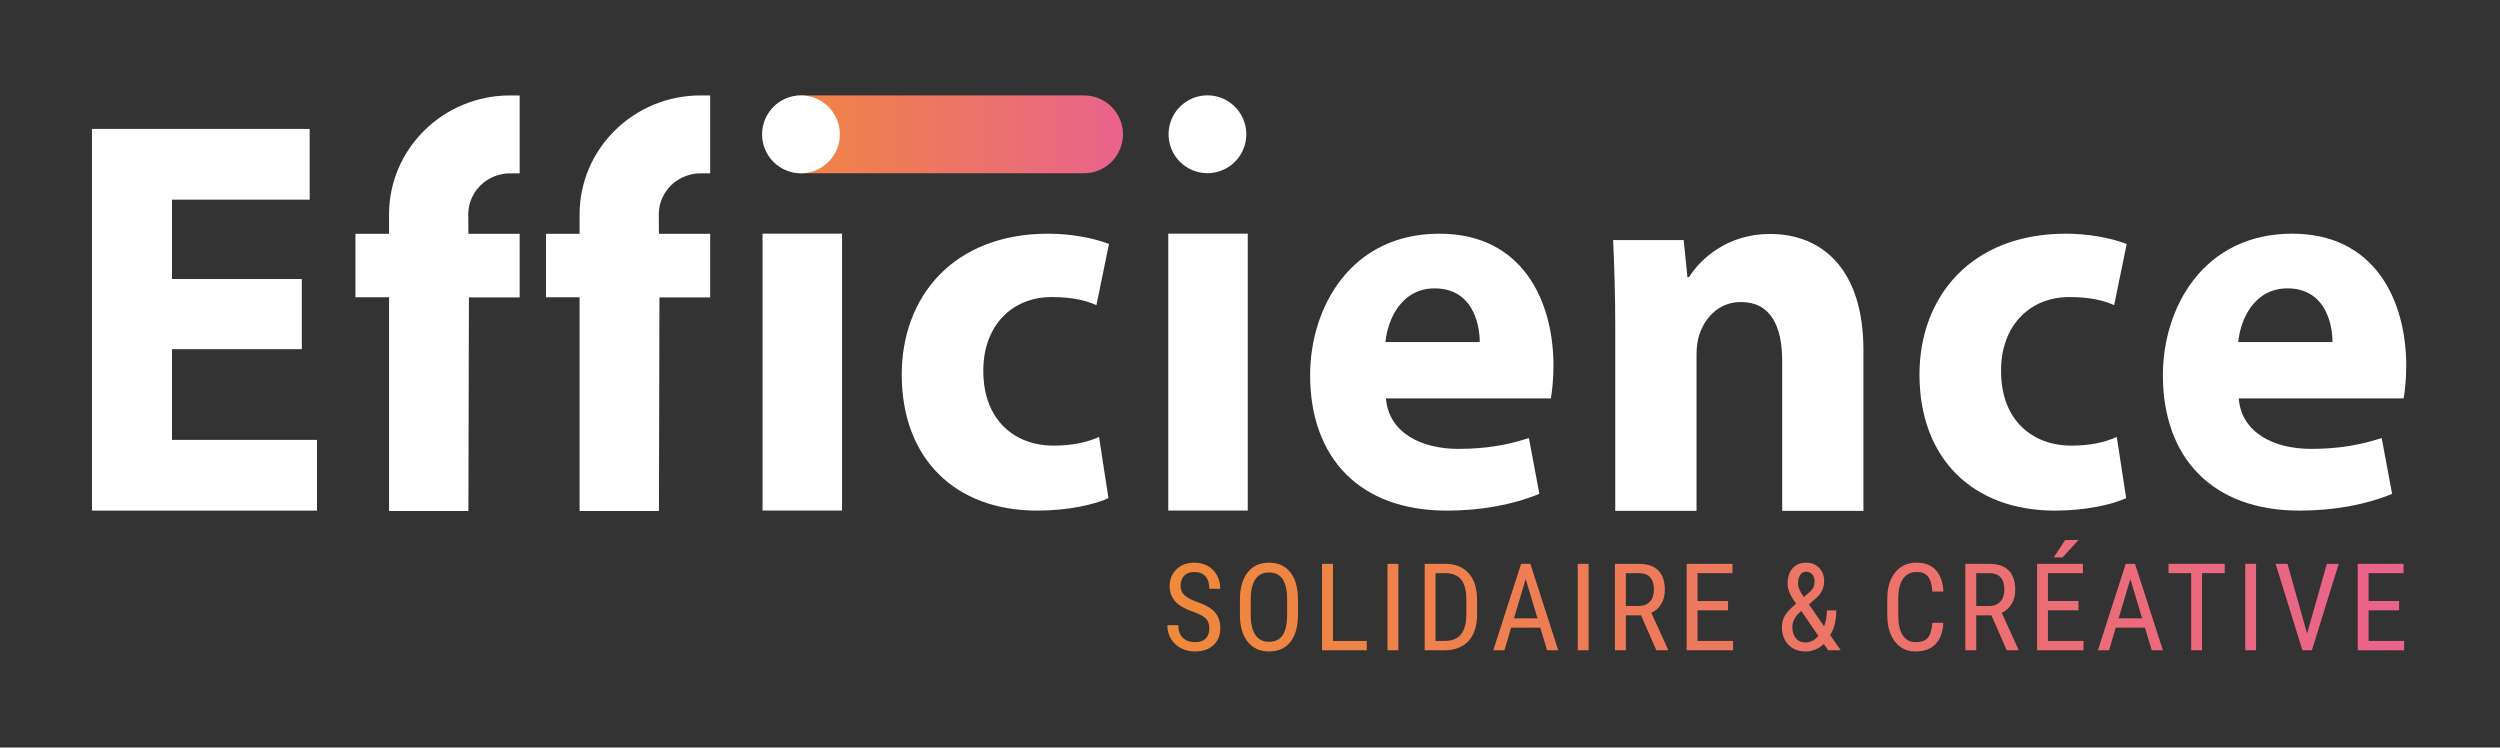 <svg xmlns="http://www.w3.org/2000/svg" xmlns:xlink="http://www.w3.org/1999/xlink" xmlns:serif="http://www.serif.com/" width="100%" height="100%" viewBox="0 0 913 273" xml:space="preserve" style="fill-rule:evenodd;clip-rule:evenodd;stroke-linejoin:round;stroke-miterlimit:2;"><rect x="0" y="0" width="913" height="273" fill="#333333" stroke="none"/> <g transform="matrix(1,0,0,1,0,-331.046)"> <g transform="matrix(1.016,0,0,0.809,-66.726,152.268)"> <rect id="Logo-Efficience-2023-White" serif:id="Logo Efficience 2023 White" x="65.678" y="221.12" width="897.674" height="336.852" style="fill:none;"></rect> <g id="Logo-Efficience-2023-White1" serif:id="Logo Efficience 2023 White"> <g transform="matrix(1.842,0,0,1.574,-312.472,-233.751)"> <path d="M424.428,327.431C424.428,321.272 421.027,316.271 416.838,316.271L361.676,316.271C357.487,316.271 354.086,321.272 354.086,327.431C354.086,333.59 357.487,338.591 361.676,338.591L416.838,338.591C421.027,338.591 424.428,333.59 424.428,327.431Z" style="fill:url(#_Linear1);"></path> </g> <g transform="matrix(0.501,0,0,0.63,236.538,106.505)"> <g> <path d="M526.61,632.013C526.61,628.922 525.774,626.555 524.101,624.91C522.428,623.266 519.408,621.664 515.042,620.104C510.676,618.545 507.337,616.908 505.026,615.192C502.715,613.477 500.986,611.52 499.838,609.323C498.689,607.126 498.115,604.609 498.115,601.774C498.115,596.869 499.753,592.829 503.027,589.653C506.302,586.477 510.591,584.89 515.893,584.89C519.522,584.89 522.754,585.7 525.589,587.319C528.425,588.939 530.608,591.193 532.139,594.082C533.67,596.97 534.436,600.144 534.436,603.603L526.61,603.603C526.61,599.775 525.689,596.812 523.846,594.714C522.003,592.616 519.352,591.567 515.893,591.567C512.745,591.567 510.307,592.447 508.577,594.208C506.848,595.969 505.983,598.44 505.983,601.621C505.983,604.234 506.919,606.422 508.79,608.183C510.661,609.944 513.553,611.52 517.466,612.911C523.562,614.928 527.921,617.411 530.544,620.36C533.167,623.308 534.478,627.164 534.478,631.928C534.478,636.946 532.848,640.965 529.587,643.985C526.327,647.004 521.889,648.514 516.275,648.514C512.675,648.514 509.35,647.727 506.302,646.154C503.254,644.58 500.858,642.369 499.115,639.519C497.371,636.67 496.499,633.402 496.499,629.716L504.325,629.716C504.325,633.544 505.395,636.521 507.536,638.647C509.676,640.774 512.589,641.837 516.275,641.837C519.706,641.837 522.286,640.958 524.016,639.2C525.745,637.442 526.61,635.046 526.61,632.013Z" style="fill:url(#_Linear2);"></path> <path d="M590.201,622.146C590.201,630.595 588.4,637.102 584.799,641.667C581.199,646.232 576.081,648.514 569.446,648.514C563.067,648.514 558.027,646.296 554.327,641.858C550.627,637.421 548.706,631.148 548.564,623.039L548.564,611.386C548.564,603.107 550.393,596.621 554.05,591.928C557.708,587.236 562.812,584.89 569.361,584.89C575.882,584.89 580.965,587.137 584.608,591.631C588.251,596.125 590.116,602.54 590.201,610.875L590.201,622.146ZM582.418,611.301C582.418,604.751 581.347,599.881 579.207,596.692C577.066,593.502 573.784,591.907 569.361,591.907C565.08,591.907 561.84,593.523 559.643,596.755C557.446,599.988 556.333,604.751 556.304,611.045L556.304,622.146C556.304,628.469 557.403,633.289 559.601,636.606C561.798,639.923 565.08,641.582 569.446,641.582C573.813,641.582 577.045,640.051 579.143,636.989C581.241,633.927 582.333,629.234 582.418,622.911L582.418,611.301Z" style="fill:url(#_Linear3);"></path> <path d="M615.302,640.986L639.586,640.986L639.586,647.664L607.476,647.664L607.476,585.74L615.302,585.74L615.302,640.986Z" style="fill:url(#_Linear4);"></path> <rect x="654.438" y="585.74" width="7.783" height="61.923" style="fill:url(#_Linear5);"></rect> <path d="M681.113,647.664L681.113,585.74L695.87,585.74C703.1,585.74 708.714,588.001 712.712,592.524C716.71,597.046 718.709,603.404 718.709,611.598L718.709,621.976C718.709,630.17 716.682,636.5 712.627,640.965C708.573,645.431 702.689,647.664 694.977,647.664L681.113,647.664ZM688.896,592.417L688.896,640.986L695.147,640.986C700.62,640.986 704.617,639.419 707.141,636.283C709.664,633.147 710.954,628.5 711.011,622.342L711.011,611.36C711.011,604.833 709.756,600.044 707.247,596.993C704.738,593.943 700.946,592.417 695.87,592.417L688.896,592.417Z" style="fill:url(#_Linear6);"></path> <path d="M764.054,631.46L743.13,631.46L738.324,647.664L730.328,647.664L750.275,585.74L756.952,585.74L776.941,647.664L768.945,647.664L764.054,631.46ZM745.171,624.783L762.055,624.783L753.592,596.628L745.171,624.783Z" style="fill:url(#_Linear7);"></path> <rect x="790.942" y="585.74" width="7.783" height="61.923" style="fill:url(#_Linear8);"></rect> <path d="M836.329,622.614L825.442,622.614L825.442,647.664L817.616,647.664L817.616,585.74L834.969,585.74C841.036,585.74 845.629,587.321 848.748,590.482C851.867,593.644 853.426,598.272 853.426,604.368C853.426,608.196 852.583,611.535 850.896,614.384C849.209,617.234 846.82,619.381 843.73,620.827L855.723,647.153L855.723,647.664L847.345,647.664L836.329,622.614ZM825.442,615.936L834.883,615.936C838.144,615.936 840.745,614.885 842.688,612.784C844.63,610.682 845.601,607.869 845.601,604.347C845.601,596.394 842,592.417 834.798,592.417L825.442,592.417L825.442,615.936Z" style="fill:url(#_Linear9);"></path> <path d="M898.772,619.041L876.869,619.041L876.869,640.986L902.387,640.986L902.387,647.664L869.086,647.664L869.086,585.74L901.962,585.74L901.962,592.417L876.869,592.417L876.869,612.364L898.772,612.364L898.772,619.041Z" style="fill:url(#_Linear10);"></path> <path d="M937.406,631.034C937.406,628.114 938.108,625.413 939.511,622.933C940.915,620.452 943.601,617.567 947.571,614.278C945.246,611.017 943.651,608.331 942.786,606.218C941.921,604.106 941.489,602.015 941.489,599.945C941.489,595.21 942.701,591.517 945.125,588.866C947.549,586.215 950.803,584.89 954.886,584.89C958.628,584.89 961.705,586.137 964.115,588.632C966.525,591.127 967.73,594.246 967.73,597.989C967.73,600.427 967.248,602.681 966.284,604.751C965.32,606.821 963.618,608.919 961.18,611.045L956.8,614.788L967.687,630.482C969.02,627.108 969.686,623.308 969.686,619.084L976.406,619.084C976.406,626.229 974.96,632.126 972.068,636.776L979.638,647.664L970.622,647.664L967.475,643.113C965.858,644.786 963.902,646.104 961.605,647.068C959.309,648.032 956.927,648.514 954.46,648.514C949.272,648.514 945.132,646.898 942.042,643.666C938.951,640.434 937.406,636.223 937.406,631.034ZM954.46,642.092C957.778,642.092 960.826,640.533 963.604,637.414L951.313,619.509L950.037,620.572C946.607,623.833 944.891,627.32 944.891,631.034C944.891,634.323 945.742,636.989 947.443,639.03C949.144,641.072 951.483,642.092 954.46,642.092ZM948.974,599.69C948.974,601.221 949.357,602.795 950.122,604.411C950.888,606.027 951.88,607.742 953.099,609.557L956.374,606.75C958.104,605.361 959.28,604.021 959.904,602.731C960.528,601.441 960.84,599.86 960.84,597.989C960.84,596.117 960.273,594.544 959.139,593.268C958.005,591.992 956.573,591.354 954.843,591.354C953,591.354 951.561,592.148 950.526,593.736C949.491,595.324 948.974,597.308 948.974,599.69Z" style="fill:url(#_Linear11);"></path> <path d="M1053.23,627.972C1052.89,634.607 1051.03,639.689 1047.64,643.219C1044.25,646.749 1039.47,648.514 1033.29,648.514C1027.08,648.514 1022.14,646.154 1018.49,641.433C1014.83,636.712 1013,630.311 1013,622.231L1013,611.003C1013,602.951 1014.88,596.585 1018.63,591.907C1022.39,587.229 1027.52,584.89 1034.01,584.89C1039.99,584.89 1044.62,586.676 1047.89,590.248C1051.17,593.821 1052.95,598.939 1053.23,605.602L1045.36,605.602C1045.02,600.555 1043.96,596.954 1042.17,594.799C1040.39,592.644 1037.67,591.567 1034.01,591.567C1029.78,591.567 1026.54,593.218 1024.27,596.522C1022,599.825 1020.87,604.666 1020.87,611.045L1020.87,622.401C1020.87,628.667 1021.92,633.473 1024.04,636.819C1026.15,640.164 1029.23,641.837 1033.29,641.837C1037.34,641.837 1040.26,640.831 1042.05,638.817C1043.83,636.804 1044.94,633.189 1045.36,627.972L1053.23,627.972Z" style="fill:url(#_Linear12);"></path> <path d="M1087.73,622.614L1076.84,622.614L1076.84,647.664L1069.02,647.664L1069.02,585.74L1086.37,585.74C1092.44,585.74 1097.03,587.321 1100.15,590.482C1103.27,593.644 1104.83,598.272 1104.83,604.368C1104.83,608.196 1103.99,611.535 1102.3,614.384C1100.61,617.234 1098.22,619.381 1095.13,620.827L1107.13,647.153L1107.13,647.664L1098.75,647.664L1087.73,622.614ZM1076.84,615.936L1086.29,615.936C1089.55,615.936 1092.15,614.885 1094.09,612.784C1096.03,610.682 1097,607.869 1097,604.347C1097,596.394 1093.4,592.417 1086.2,592.417L1076.84,592.417L1076.84,615.936Z" style="fill:url(#_Linear13);"></path> <path d="M1150.17,619.041L1128.27,619.041L1128.27,640.986L1153.79,640.986L1153.79,647.664L1120.49,647.664L1120.49,585.74L1153.36,585.74L1153.36,592.417L1128.27,592.417L1128.27,612.364L1150.17,612.364L1150.17,619.041ZM1140.65,568.643L1150.17,568.643L1138.78,581.147L1132.44,581.126L1140.65,568.643Z" style="fill:url(#_Linear14);"></path> <path d="M1197.86,631.46L1176.93,631.46L1172.13,647.664L1164.13,647.664L1184.08,585.74L1190.76,585.74L1210.75,647.664L1202.75,647.664L1197.86,631.46ZM1178.98,624.783L1195.86,624.783L1187.4,596.628L1178.98,624.783Z" style="fill:url(#_Linear15);"></path> <path d="M1255.11,592.417L1238.82,592.417L1238.82,647.664L1231.04,647.664L1231.04,592.417L1214.79,592.417L1214.79,585.74L1255.11,585.74L1255.11,592.417Z" style="fill:url(#_Linear16);"></path> <rect x="1269.84" y="585.74" width="7.783" height="61.923" style="fill:url(#_Linear17);"></rect> <path d="M1314.2,635.713L1328.37,585.74L1336.91,585.74L1317.65,647.664L1310.84,647.664L1291.62,585.74L1300.13,585.74L1314.2,635.713Z" style="fill:url(#_Linear18);"></path> <path d="M1380.22,619.041L1358.32,619.041L1358.32,640.986L1383.83,640.986L1383.83,647.664L1350.53,647.664L1350.53,585.74L1383.41,585.74L1383.41,592.417L1358.32,592.417L1358.32,612.364L1380.22,612.364L1380.22,619.041Z" style="fill:url(#_Linear19);"></path> </g> </g> <g transform="matrix(1,0,0,1,1.13687e-13,3.178)"> <g transform="matrix(0.719,0,0,0.977,-29.648,36.724)"> <path d="M283.462,314.269L218.558,314.269L218.558,277.597L287.387,277.597L287.387,244.916L178.549,244.916L178.549,421.275L291.051,421.275L291.051,388.594L218.558,388.594L218.558,346.688L283.462,346.688L283.462,314.269Z" style="fill:white;fill-rule:nonzero;"></path> <g transform="matrix(1,0,0,1,5.68434e-14,-0.029)"> <rect x="513.799" y="293.332" width="39.747" height="127.943" style="fill:white;fill-rule:nonzero;"></rect> </g> <g transform="matrix(1,0,0,0.957,-1.339,15.359)"> <path d="M683.353,388.592C677.334,391.21 670.006,392.781 660.585,392.781C641.218,392.781 625.516,380.475 625.516,356.911C625.254,335.964 638.863,321.04 659.8,321.04C670.268,321.04 677.334,322.873 682.045,324.968L688.326,295.426C679.951,292.283 668.436,290.453 657.968,290.453C610.348,290.453 584.722,321.04 584.722,358.482C584.722,398.794 611.133,424.154 652.472,424.154C667.651,424.154 680.998,421.278 688.064,418.141L683.353,388.592Z" style="fill:white;fill-rule:nonzero;"></path> </g> <g transform="matrix(1,0,0,1,2.84217e-14,-0.029)"> <rect x="716.623" y="293.332" width="39.747" height="127.943" style="fill:white;fill-rule:nonzero;"></rect> </g> <g transform="matrix(1,0,0,0.957,0,15.359)"> <path d="M907.901,369.98C908.424,367.105 909.208,361.093 909.208,354.296C909.208,322.618 893.52,290.453 852.175,290.453C807.681,290.453 787.546,326.286 787.546,358.74C787.546,398.796 812.388,424.154 855.841,424.154C873.125,424.154 889.075,421.278 902.149,416.05L896.919,389.11C886.198,392.517 875.216,394.352 861.603,394.352C843.008,394.352 826.771,386.49 825.461,369.98L907.901,369.98ZM825.2,342.795C826.247,332.051 833.056,316.853 849.818,316.853C868.15,316.853 872.34,333.099 872.34,342.795L825.2,342.795Z" style="fill:white;fill-rule:nonzero;"></path> </g> <g transform="matrix(1.022,0,0,0.978,-20.178,9.383)"> <path d="M939.599,421.275L979.347,421.275L979.347,347.473C979.347,343.809 979.87,340.145 980.918,337.528C983.537,330.2 990.085,322.611 1001.09,322.611C1015.49,322.611 1021.25,333.864 1021.25,350.352L1021.25,421.275L1061,421.275L1061,345.379C1061,307.708 1041.39,290.453 1015.23,290.453C994.014,290.453 980.918,302.741 975.686,310.846L974.901,310.846L973.071,293.332L938.553,293.332C939.076,304.583 939.599,318.188 939.599,334.148L939.599,421.275Z" style="fill:white;fill-rule:nonzero;"></path> </g> <g transform="matrix(1,0,0,0.957,0,15.359)"> <path d="M1190.81,388.592C1184.79,391.21 1177.46,392.781 1168.04,392.781C1148.67,392.781 1132.97,380.475 1132.97,356.911C1132.71,335.964 1146.32,321.04 1167.25,321.04C1177.72,321.04 1184.79,322.873 1189.5,324.968L1195.78,295.426C1187.4,292.283 1175.89,290.453 1165.42,290.453C1117.8,290.453 1092.18,321.04 1092.18,358.482C1092.18,398.794 1118.59,424.154 1159.93,424.154C1175.11,424.154 1188.45,421.278 1195.52,418.141L1190.81,388.592Z" style="fill:white;fill-rule:nonzero;"></path> </g> <g transform="matrix(1,0,0,0.957,0,15.359)"> <path d="M1334.23,369.98C1334.75,367.105 1335.53,361.093 1335.53,354.296C1335.53,322.618 1319.84,290.453 1278.5,290.453C1234.01,290.453 1213.87,326.286 1213.87,358.74C1213.87,398.796 1238.71,424.154 1282.16,424.154C1299.45,424.154 1315.4,421.278 1328.47,416.05L1323.24,389.11C1312.52,392.517 1301.54,394.352 1287.93,394.352C1269.33,394.352 1253.1,386.49 1251.79,369.98L1334.23,369.98ZM1251.53,342.795C1252.57,332.051 1259.38,316.853 1276.14,316.853C1294.47,316.853 1298.66,333.099 1298.66,342.795L1251.53,342.795Z" style="fill:white;fill-rule:nonzero;"></path> </g> </g> <g transform="matrix(0.946,0,0,1.189,34.355,-112.064)"> <path d="M337.455,313.673C338.118,313.673 338.772,313.716 339.412,313.801C346.642,314.76 352.229,320.956 352.229,328.447C352.229,335.845 346.78,341.98 339.679,343.054C338.954,343.164 338.211,343.221 337.455,343.221C329.301,343.221 322.681,336.601 322.681,328.447C322.681,320.293 329.301,313.673 337.455,313.673Z" style="fill:white;"></path> </g> <g transform="matrix(0.946,0,0,1.189,180.452,-112.106)"> <path d="M337.455,313.673C338.118,313.673 338.772,313.716 339.412,313.801C346.642,314.76 352.229,320.956 352.229,328.447C352.229,335.845 346.78,341.98 339.679,343.054C338.954,343.164 338.211,343.221 337.455,343.221C329.301,343.221 322.681,336.601 322.681,328.447C322.681,320.293 329.301,313.673 337.455,313.673Z" style="fill:white;"></path> </g> <g transform="matrix(0.984,0,0,1.237,65.678,221.12)"> <path d="M246.064,64.113C242.75,66.865 240.643,70.979 240.643,75.573L240.701,82.642L259.421,82.642L259.421,86.596L259.424,86.595L259.424,105.845L240.886,105.845L240.701,183.811L211.716,183.811L211.716,105.814L199.436,105.814L199.436,82.642L211.716,82.642L211.716,75.573C211.716,51.607 231.516,32.15 255.905,32.15C255.958,32.15 259.371,32.15 259.424,32.15L259.424,60.567C259.06,60.567 255.338,60.579 254.979,60.603C251.613,60.831 248.532,62.109 246.064,64.113Z" style="fill:white;"></path> </g> <g transform="matrix(0.984,0,0,1.237,-2.808,221.12)"> <path d="M246.064,64.113C242.75,66.865 240.643,70.979 240.643,75.573L240.701,82.642L259.421,82.642L259.421,86.596L259.424,86.595L259.424,105.845L240.886,105.845L240.701,183.811L211.716,183.811L211.716,105.814L199.436,105.814L199.436,82.642L211.716,82.642L211.716,75.573C211.716,51.607 231.516,32.15 255.905,32.15C255.958,32.15 259.371,32.15 259.424,32.15L259.424,60.567C259.06,60.567 255.338,60.579 254.979,60.603C251.613,60.831 248.532,62.109 246.064,64.113Z" style="fill:white;"></path> </g> </g> </g> </g> </g> <defs> <linearGradient id="_Linear1" x1="0" y1="0" x2="1" y2="0" gradientUnits="userSpaceOnUse" gradientTransform="matrix(70.343,0,0,22.32,354.086,327.431)"><stop offset="0" style="stop-color:rgb(239,137,59);stop-opacity:1"></stop><stop offset="1" style="stop-color:rgb(234,99,140);stop-opacity:1"></stop></linearGradient> <linearGradient id="_Linear2" x1="0" y1="0" x2="1" y2="0" gradientUnits="userSpaceOnUse" gradientTransform="matrix(887.334,0,0,887.334,496.499,608.579)"><stop offset="0" style="stop-color:rgb(239,137,59);stop-opacity:1"></stop><stop offset="1" style="stop-color:rgb(234,99,140);stop-opacity:1"></stop></linearGradient> <linearGradient id="_Linear3" x1="0" y1="0" x2="1" y2="0" gradientUnits="userSpaceOnUse" gradientTransform="matrix(887.334,0,0,887.334,496.499,608.579)"><stop offset="0" style="stop-color:rgb(239,137,59);stop-opacity:1"></stop><stop offset="1" style="stop-color:rgb(234,99,140);stop-opacity:1"></stop></linearGradient> <linearGradient id="_Linear4" x1="0" y1="0" x2="1" y2="0" gradientUnits="userSpaceOnUse" gradientTransform="matrix(887.334,0,0,887.334,496.499,608.579)"><stop offset="0" style="stop-color:rgb(239,137,59);stop-opacity:1"></stop><stop offset="1" style="stop-color:rgb(234,99,140);stop-opacity:1"></stop></linearGradient> <linearGradient id="_Linear5" x1="0" y1="0" x2="1" y2="0" gradientUnits="userSpaceOnUse" gradientTransform="matrix(887.334,0,0,887.334,496.499,608.579)"><stop offset="0" style="stop-color:rgb(239,137,59);stop-opacity:1"></stop><stop offset="1" style="stop-color:rgb(234,99,140);stop-opacity:1"></stop></linearGradient> <linearGradient id="_Linear6" x1="0" y1="0" x2="1" y2="0" gradientUnits="userSpaceOnUse" gradientTransform="matrix(887.334,0,0,887.334,496.499,608.579)"><stop offset="0" style="stop-color:rgb(239,137,59);stop-opacity:1"></stop><stop offset="1" style="stop-color:rgb(234,99,140);stop-opacity:1"></stop></linearGradient> <linearGradient id="_Linear7" x1="0" y1="0" x2="1" y2="0" gradientUnits="userSpaceOnUse" gradientTransform="matrix(887.334,0,0,887.334,496.499,608.579)"><stop offset="0" style="stop-color:rgb(239,137,59);stop-opacity:1"></stop><stop offset="1" style="stop-color:rgb(234,99,140);stop-opacity:1"></stop></linearGradient> <linearGradient id="_Linear8" x1="0" y1="0" x2="1" y2="0" gradientUnits="userSpaceOnUse" gradientTransform="matrix(887.334,0,0,887.334,496.499,608.579)"><stop offset="0" style="stop-color:rgb(239,137,59);stop-opacity:1"></stop><stop offset="1" style="stop-color:rgb(234,99,140);stop-opacity:1"></stop></linearGradient> <linearGradient id="_Linear9" x1="0" y1="0" x2="1" y2="0" gradientUnits="userSpaceOnUse" gradientTransform="matrix(887.334,0,0,887.334,496.499,608.579)"><stop offset="0" style="stop-color:rgb(239,137,59);stop-opacity:1"></stop><stop offset="1" style="stop-color:rgb(234,99,140);stop-opacity:1"></stop></linearGradient> <linearGradient id="_Linear10" x1="0" y1="0" x2="1" y2="0" gradientUnits="userSpaceOnUse" gradientTransform="matrix(887.334,0,0,887.334,496.499,608.579)"><stop offset="0" style="stop-color:rgb(239,137,59);stop-opacity:1"></stop><stop offset="1" style="stop-color:rgb(234,99,140);stop-opacity:1"></stop></linearGradient> <linearGradient id="_Linear11" x1="0" y1="0" x2="1" y2="0" gradientUnits="userSpaceOnUse" gradientTransform="matrix(887.334,0,0,887.334,496.499,608.579)"><stop offset="0" style="stop-color:rgb(239,137,59);stop-opacity:1"></stop><stop offset="1" style="stop-color:rgb(234,99,140);stop-opacity:1"></stop></linearGradient> <linearGradient id="_Linear12" x1="0" y1="0" x2="1" y2="0" gradientUnits="userSpaceOnUse" gradientTransform="matrix(887.334,0,0,887.334,496.499,608.579)"><stop offset="0" style="stop-color:rgb(239,137,59);stop-opacity:1"></stop><stop offset="1" style="stop-color:rgb(234,99,140);stop-opacity:1"></stop></linearGradient> <linearGradient id="_Linear13" x1="0" y1="0" x2="1" y2="0" gradientUnits="userSpaceOnUse" gradientTransform="matrix(887.334,0,0,887.334,496.499,608.579)"><stop offset="0" style="stop-color:rgb(239,137,59);stop-opacity:1"></stop><stop offset="1" style="stop-color:rgb(234,99,140);stop-opacity:1"></stop></linearGradient> <linearGradient id="_Linear14" x1="0" y1="0" x2="1" y2="0" gradientUnits="userSpaceOnUse" gradientTransform="matrix(887.334,0,0,887.334,496.499,608.579)"><stop offset="0" style="stop-color:rgb(239,137,59);stop-opacity:1"></stop><stop offset="1" style="stop-color:rgb(234,99,140);stop-opacity:1"></stop></linearGradient> <linearGradient id="_Linear15" x1="0" y1="0" x2="1" y2="0" gradientUnits="userSpaceOnUse" gradientTransform="matrix(887.334,0,0,887.334,496.499,608.579)"><stop offset="0" style="stop-color:rgb(239,137,59);stop-opacity:1"></stop><stop offset="1" style="stop-color:rgb(234,99,140);stop-opacity:1"></stop></linearGradient> <linearGradient id="_Linear16" x1="0" y1="0" x2="1" y2="0" gradientUnits="userSpaceOnUse" gradientTransform="matrix(887.334,0,0,887.334,496.499,608.579)"><stop offset="0" style="stop-color:rgb(239,137,59);stop-opacity:1"></stop><stop offset="1" style="stop-color:rgb(234,99,140);stop-opacity:1"></stop></linearGradient> <linearGradient id="_Linear17" x1="0" y1="0" x2="1" y2="0" gradientUnits="userSpaceOnUse" gradientTransform="matrix(887.334,0,0,887.334,496.499,608.579)"><stop offset="0" style="stop-color:rgb(239,137,59);stop-opacity:1"></stop><stop offset="1" style="stop-color:rgb(234,99,140);stop-opacity:1"></stop></linearGradient> <linearGradient id="_Linear18" x1="0" y1="0" x2="1" y2="0" gradientUnits="userSpaceOnUse" gradientTransform="matrix(887.334,0,0,887.334,496.499,608.579)"><stop offset="0" style="stop-color:rgb(239,137,59);stop-opacity:1"></stop><stop offset="1" style="stop-color:rgb(234,99,140);stop-opacity:1"></stop></linearGradient> <linearGradient id="_Linear19" x1="0" y1="0" x2="1" y2="0" gradientUnits="userSpaceOnUse" gradientTransform="matrix(887.334,0,0,887.334,496.499,608.579)"><stop offset="0" style="stop-color:rgb(239,137,59);stop-opacity:1"></stop><stop offset="1" style="stop-color:rgb(234,99,140);stop-opacity:1"></stop></linearGradient> </defs> </svg>